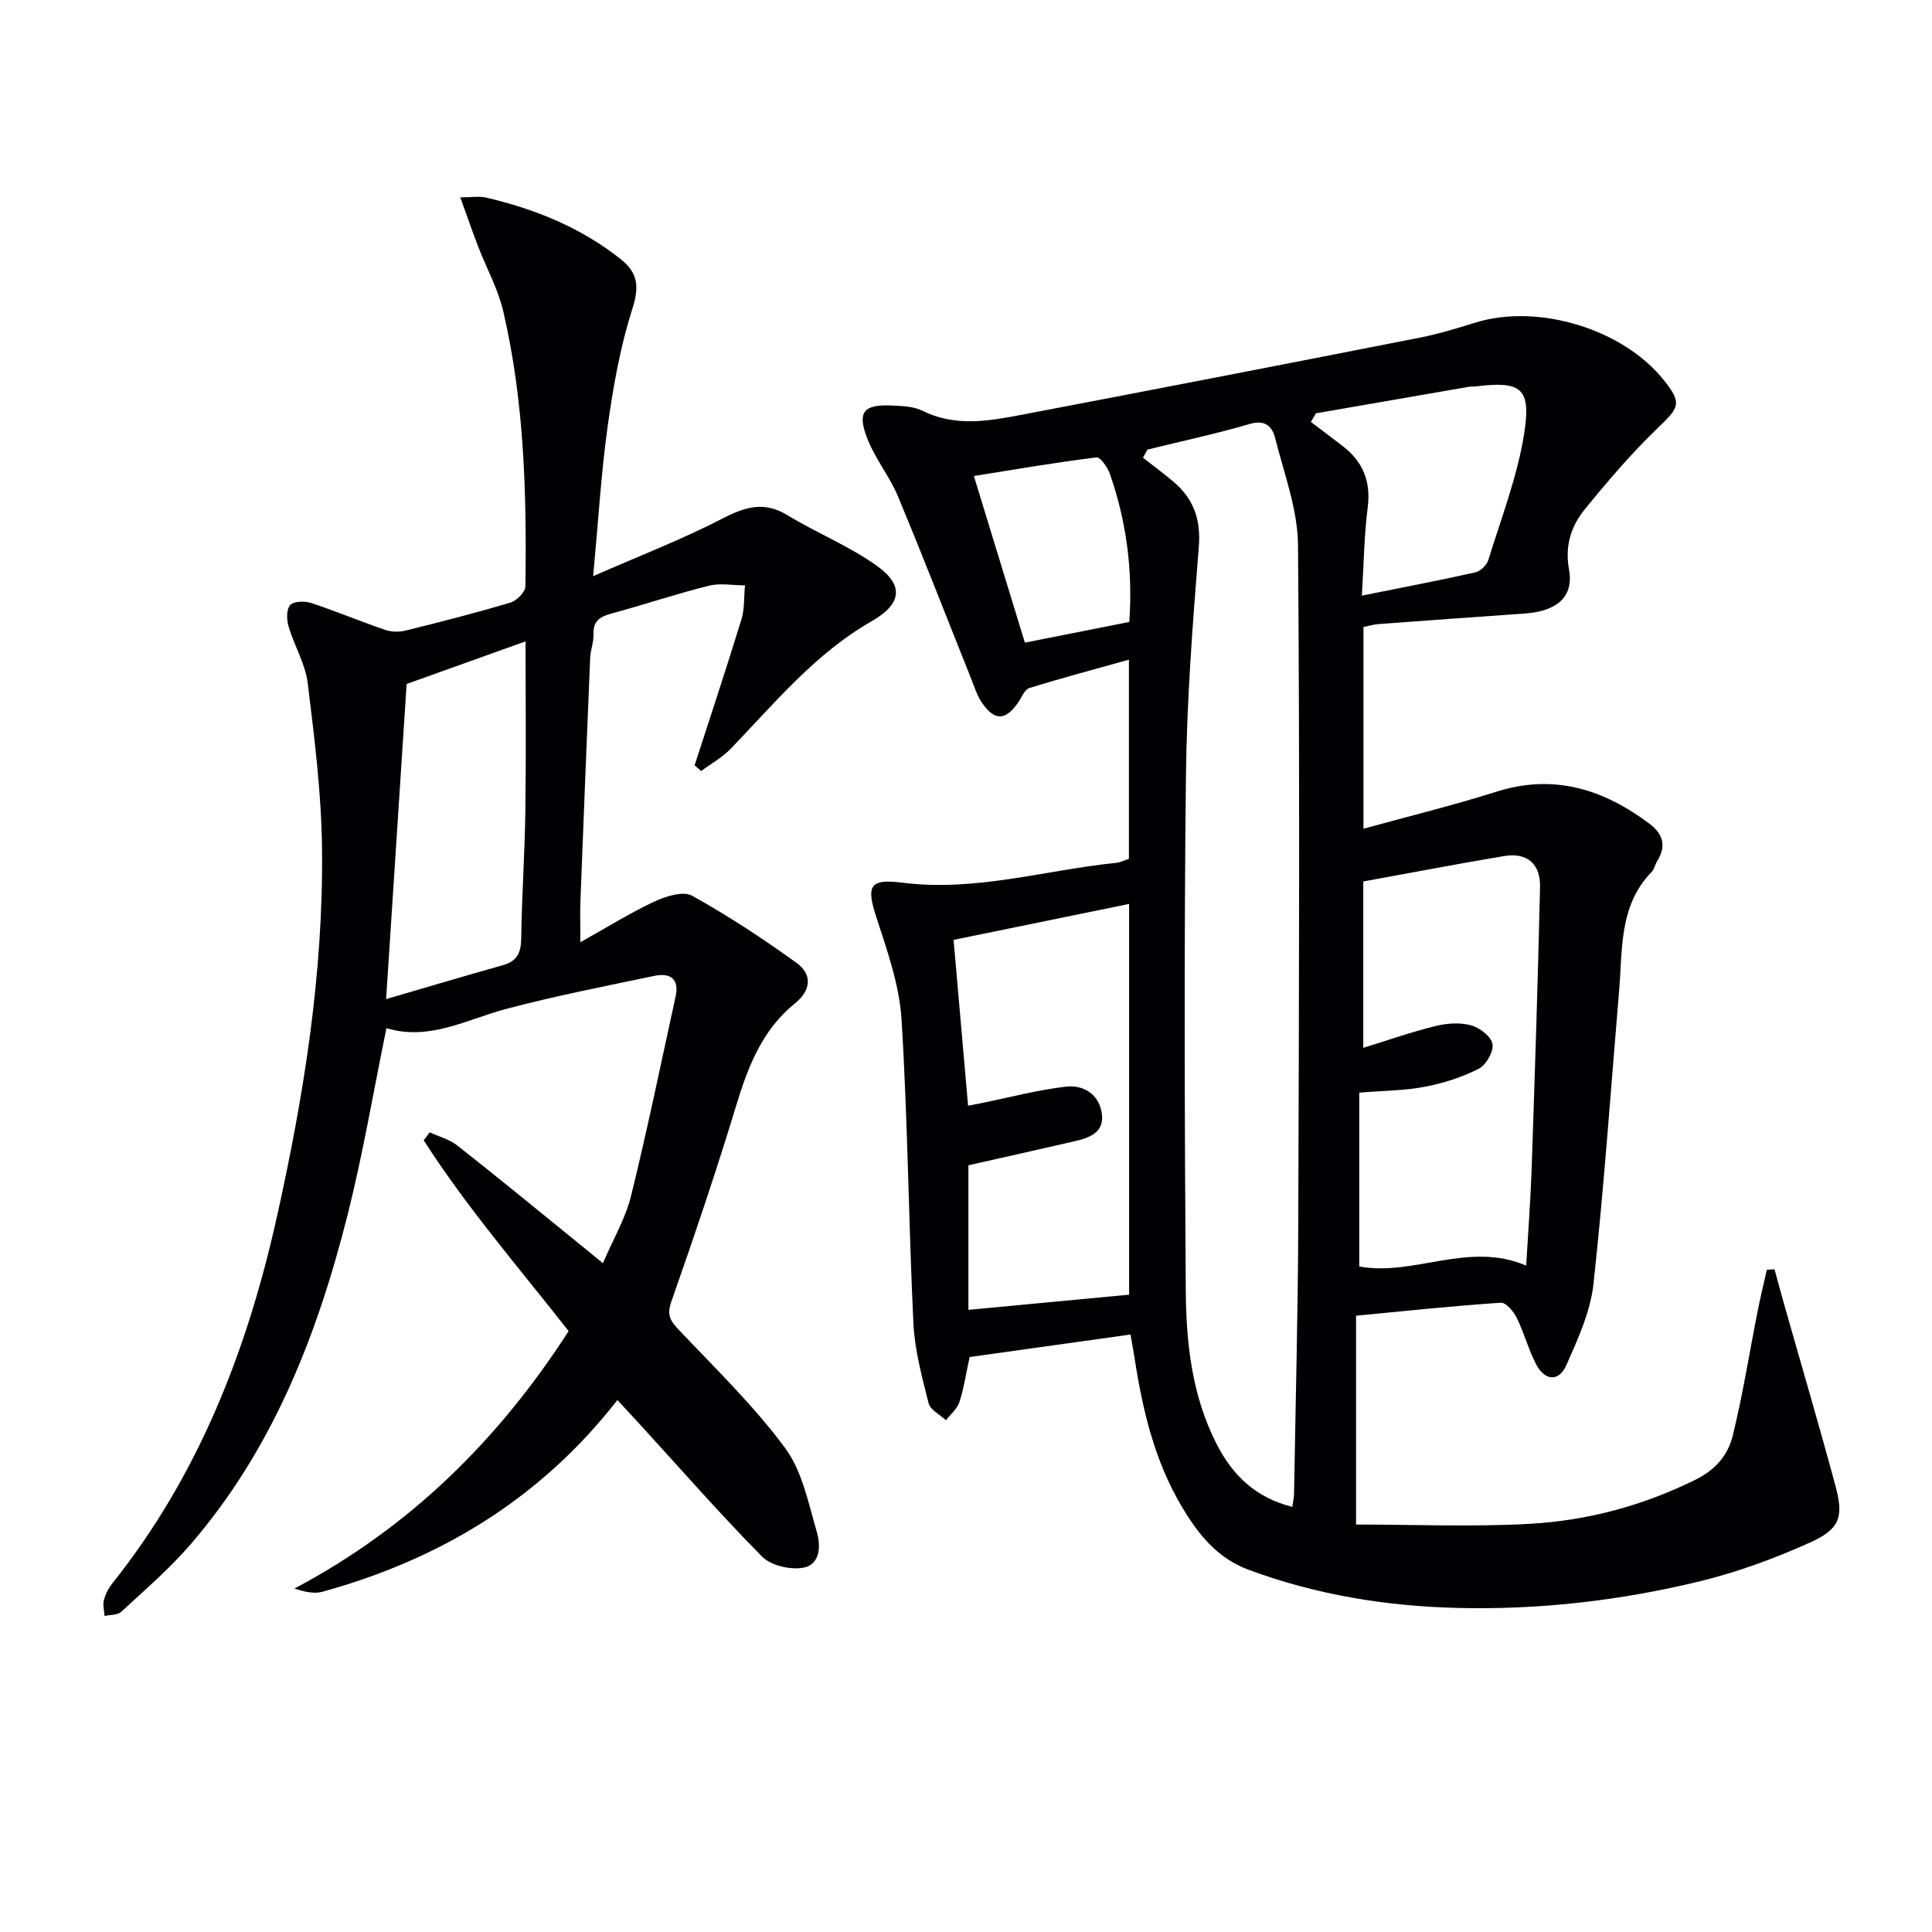 <svg enable-background="new 0 0 400 400" viewBox="0 0 400 400" xmlns="http://www.w3.org/2000/svg"><path d="m280.76 272.4v43.24c12 0 23.94.51 35.82-.14 12-.66 23.52-3.73 34.46-9.15 4.26-2.11 6.74-5.16 7.71-9.13 2.09-8.51 3.45-17.2 5.16-25.81.56-2.85 1.26-5.68 1.89-8.52.53-.03 1.06-.06 1.59-.1.67 2.43 1.32 4.87 2.01 7.3 3.57 12.59 7.28 25.14 10.67 37.77 1.67 6.24.82 8.74-5.34 11.51-7.35 3.31-15.05 6.14-22.88 8.04-16.36 3.97-33.07 5.9-49.92 5.5-14.86-.35-29.43-2.71-43.46-7.92-6.54-2.43-10.48-7.47-13.83-13.12-5.6-9.45-8.08-19.93-9.73-30.65-.2-1.29-.44-2.57-.85-4.92-11.33 1.58-22.41 3.13-33.31 4.66-.77 3.56-1.2 6.53-2.12 9.34-.46 1.4-1.82 2.51-2.78 3.75-1.24-1.16-3.24-2.14-3.59-3.52-1.37-5.44-2.88-10.99-3.15-16.55-1-20.94-1.16-41.93-2.45-62.85-.44-7.12-2.93-14.21-5.18-21.09-2.11-6.46-1.63-8.18 5.25-7.3 15.18 1.95 29.62-2.6 44.39-4.1.81-.08 1.58-.49 2.61-.82 0-13.42 0-26.85 0-41.24-7.11 1.99-13.92 3.79-20.63 5.88-1.01.31-1.6 2-2.36 3.07-2.56 3.63-4.76 3.76-7.34.11-1.12-1.58-1.7-3.56-2.44-5.4-5-12.47-9.85-25.01-15.02-37.41-1.7-4.09-4.62-7.68-6.27-11.78-2.3-5.72-.96-7.37 5.01-7.09 2.14.1 4.49.18 6.33 1.09 6.91 3.43 13.91 2.08 20.86.76 27.39-5.22 54.76-10.53 82.12-15.91 3.9-.77 7.73-1.95 11.53-3.12 13-4.01 30.62 1.37 39.03 12.01 3.7 4.68 3.15 5.53-1.22 9.72-5.46 5.24-10.43 11.05-15.21 16.93-2.84 3.49-4.17 7.53-3.27 12.48 1.02 5.63-2.48 8.63-9.14 9.1-10.12.71-20.23 1.44-30.35 2.19-.96.07-1.91.37-3.07.6v41.77c9.51-2.62 18.6-4.84 27.5-7.66 11.93-3.78 22.16-.53 31.7 6.61 2.86 2.14 3.54 4.65 1.61 7.76-.44.7-.58 1.64-1.13 2.21-6.83 7.02-6.02 16.1-6.76 24.76-1.71 20.2-3.1 40.44-5.3 60.59-.63 5.74-3.23 11.39-5.61 16.78-1.59 3.58-4.5 3.22-6.27-.18-1.59-3.06-2.47-6.49-4-9.59-.65-1.32-2.24-3.22-3.28-3.15-9.89.67-19.78 1.71-29.99 2.69zm-43.18-179.32c-.31.56-.62 1.12-.94 1.68 2.09 1.64 4.23 3.22 6.26 4.93 4.21 3.55 5.76 7.83 5.3 13.57-1.28 15.9-2.5 31.85-2.67 47.79-.39 35.31-.27 70.63-.03 105.94.07 10.96 1.24 21.91 6.37 31.95 3.3 6.48 8.09 11.15 15.69 13.04.16-1.2.35-1.98.36-2.76.31-18.64.81-37.27.87-55.91.16-46.81.33-93.62-.05-140.42-.06-7.41-2.88-14.83-4.73-22.17-.57-2.28-1.96-3.91-5.2-2.96-7 2.05-14.14 3.57-21.23 5.32zm43.84 169.13c11.27 2.11 22.59-5.31 34.56-.18.4-6.88.9-13.47 1.13-20.08.66-19.43 1.3-38.86 1.74-58.3.11-4.84-2.74-7.19-7.37-6.42-9.74 1.62-19.43 3.49-29.23 5.27v34.44c5.14-1.58 9.96-3.28 14.91-4.5 2.34-.58 5.05-.79 7.33-.18 1.81.48 4.21 2.29 4.51 3.86.29 1.55-1.31 4.37-2.84 5.15-3.46 1.76-7.31 2.99-11.14 3.73-4.16.8-8.47.8-13.6 1.22zm-80.99-33.28c1.2-.24 1.98-.38 2.76-.54 5.82-1.18 11.61-2.73 17.49-3.41 3.43-.4 6.68 1.36 7.39 5.25.77 4.25-2.47 5.33-5.7 6.08-7.21 1.66-14.44 3.27-21.87 4.95v29.93c11.33-1.07 22.3-2.1 33.27-3.14 0-26.73 0-53.16 0-80.9-12.47 2.55-24.45 5.01-36.34 7.44 1.07 12.31 2.02 23.17 3 34.34zm81.53-105.61c8.37-1.69 15.96-3.13 23.5-4.82 1.06-.24 2.36-1.5 2.68-2.55 2.67-8.67 6.01-17.26 7.42-26.16 1.5-9.51-.65-10.92-9.93-9.8-.49.06-1.01.01-1.49.09-10.56 1.82-21.12 3.66-31.68 5.49-.35.59-.71 1.18-1.06 1.78 2.23 1.69 4.47 3.36 6.67 5.07 4.15 3.22 5.77 7.3 5.1 12.65-.74 5.71-.8 11.5-1.21 18.25zm-80.33-24.77c3.71 12.13 7.08 23.16 10.56 34.5 7.6-1.51 14.66-2.9 21.62-4.28.76-11.01-.66-20.97-4.01-30.63-.47-1.37-2-3.54-2.8-3.44-8.32 1.03-16.59 2.45-25.37 3.85z" fill="#010103"/><path d="m127.83 289.87c-15.98 20.48-36.69 32.95-61.05 39.68-1.71.47-3.66.06-5.82-.66 23.93-12.66 42.29-30.83 56.77-53.3-10.33-13.16-21.12-25.64-30.01-39.51.42-.55.84-1.09 1.25-1.64 1.9.88 4.05 1.43 5.65 2.68 7.98 6.26 15.81 12.7 23.69 19.09 1.93 1.56 3.84 3.13 6.52 5.32 2.13-4.99 4.69-9.3 5.83-13.96 3.37-13.66 6.19-27.46 9.21-41.21.83-3.78-1.18-4.99-4.43-4.31-10.21 2.14-20.47 4.15-30.55 6.81-8.24 2.18-15.99 6.71-24.88 4.01-2.71 13.17-4.87 26.08-8.06 38.72-6.28 24.87-15.5 48.5-32.56 68.23-4.33 5.01-9.42 9.38-14.3 13.89-.76.7-2.27.59-3.44.86-.07-1.09-.41-2.25-.15-3.25.32-1.24.96-2.5 1.77-3.51 17.8-22.32 27.87-48.14 34.01-75.66 5.62-25.18 9.69-50.62 9.39-76.49-.13-11.42-1.56-22.86-2.96-34.22-.49-4-2.79-7.76-3.96-11.71-.41-1.39-.48-3.55.32-4.44.73-.82 3-.89 4.32-.46 5.17 1.7 10.2 3.82 15.35 5.58 1.3.45 2.94.47 4.28.13 7.24-1.79 14.48-3.64 21.63-5.77 1.31-.39 3.11-2.18 3.13-3.35.27-19.13-.22-38.25-4.59-56.99-1.08-4.62-3.48-8.92-5.2-13.4-1.18-3.06-2.24-6.16-3.69-10.17 2.32 0 3.91-.29 5.35.05 10.14 2.37 19.61 6.2 27.86 12.74 3.69 2.93 3.84 5.84 2.38 10.41-2.5 7.82-3.94 16.04-5.08 24.2-1.35 9.67-1.92 19.44-3 31.03 9.79-4.3 18.54-7.67 26.81-11.95 4.7-2.43 8.61-3.61 13.44-.66 6.06 3.69 12.8 6.38 18.53 10.5 5.73 4.13 4.98 7.94-1.13 11.44-11.64 6.66-20.03 16.89-29.13 26.36-1.76 1.83-4.09 3.11-6.15 4.65-.46-.39-.92-.78-1.37-1.17 3.25-10.05 6.58-20.07 9.68-30.16.69-2.23.52-4.73.75-7.1-2.5-.01-5.13-.52-7.48.07-6.75 1.69-13.37 3.91-20.1 5.74-2.37.64-3.88 1.48-3.78 4.27.06 1.63-.62 3.27-.69 4.91-.71 16.78-1.37 33.57-2.02 50.35-.09 2.29-.01 4.59-.01 8.54 5.78-3.23 10.43-6.15 15.36-8.44 2.34-1.09 5.93-2.21 7.77-1.19 7.48 4.15 14.66 8.89 21.61 13.89 3.29 2.37 3.07 5.66-.28 8.37-6.81 5.5-9.75 13.1-12.21 21.22-4.13 13.63-8.71 27.12-13.42 40.56-.98 2.79-.2 4 1.59 5.88 7.53 7.95 15.47 15.65 21.96 24.41 3.57 4.82 4.84 11.47 6.59 17.46.82 2.79.75 6.8-3 7.37-2.67.41-6.56-.51-8.37-2.35-8.64-8.76-16.76-18.04-25.07-27.13-1.53-1.68-3.1-3.35-4.86-5.26zm-47.89-83.02c8.45-2.46 16.29-4.8 24.18-7.02 2.9-.82 3.75-2.53 3.79-5.48.12-8.81.74-17.61.86-26.42.16-11.56.04-23.13.04-35.14-8.64 3.1-16.69 5.98-24.62 8.82-1.39 21.35-2.76 42.4-4.25 65.24z" fill="#010103"/></svg>